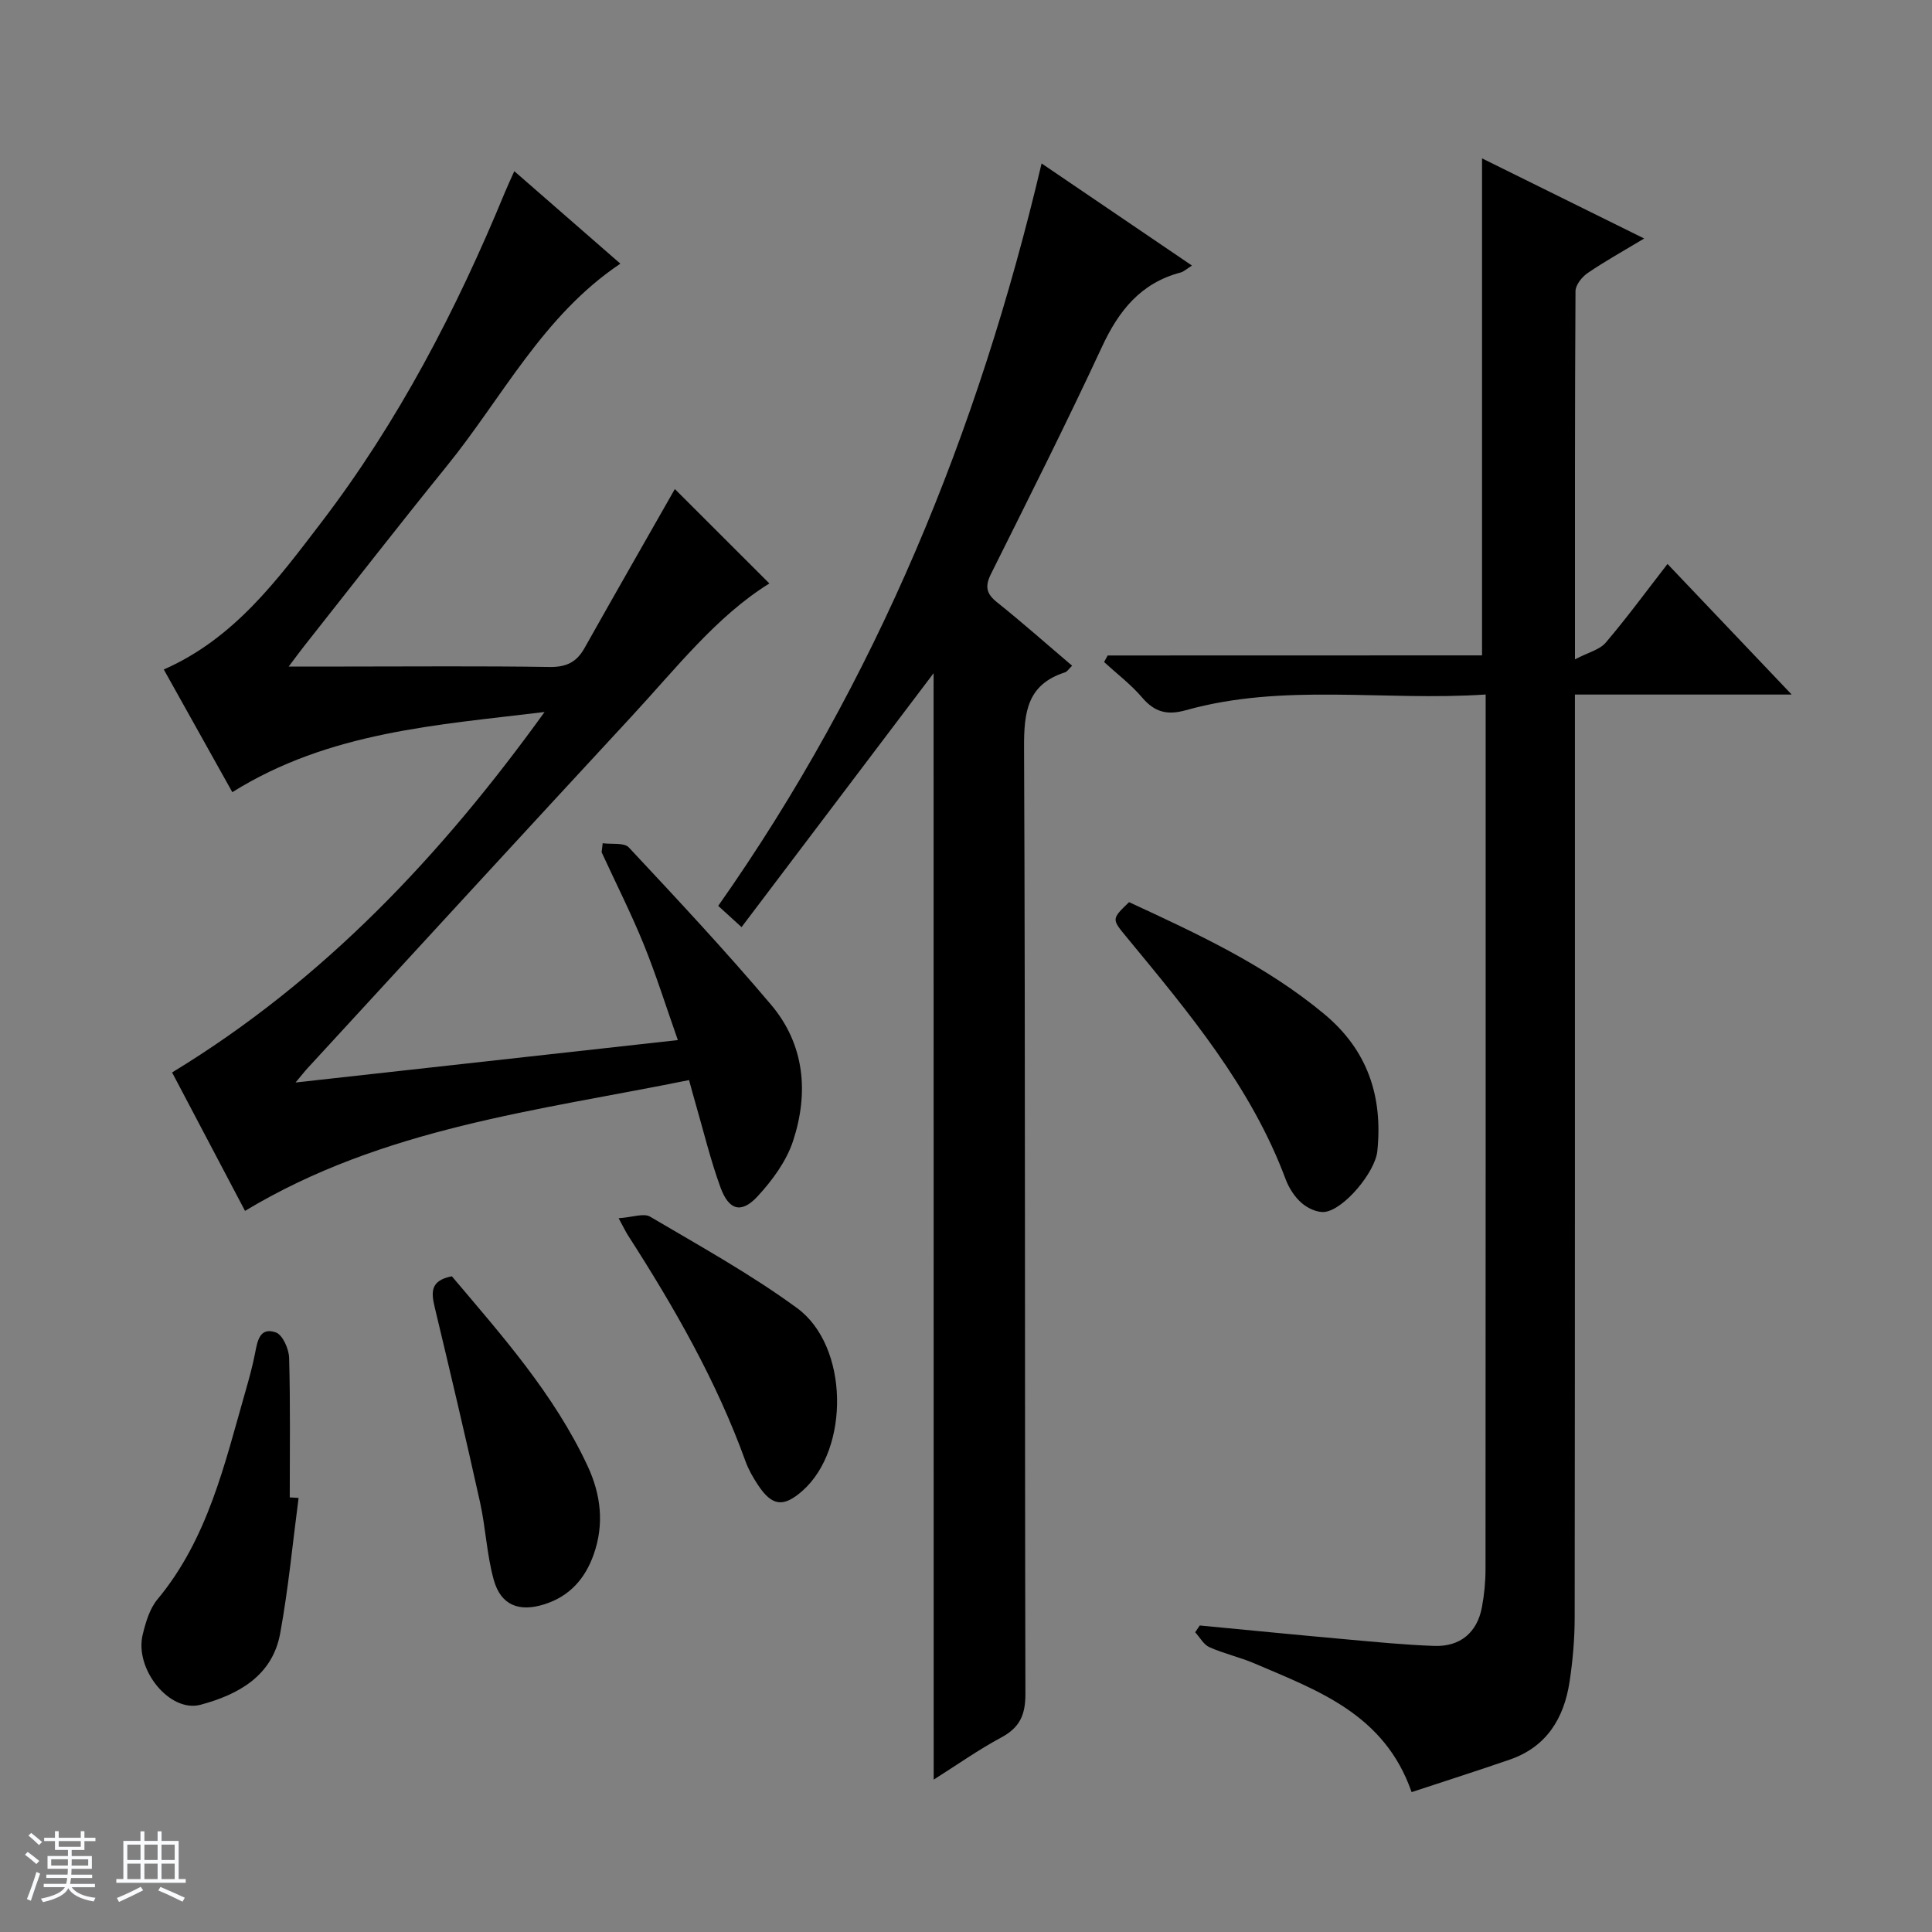 <svg enable-background="new 0 0 400 400" viewBox="0 0 400 400" xmlns="http://www.w3.org/2000/svg"><rect x="0" y="0" width="400" height="400" fill="#808080" stroke="none"/><path d="m5.17 384 .56-.58c.85.61 1.65 1.24 2.4 1.87l-.59.64c-.84-.73-1.63-1.38-2.37-1.93m1.22 9.53-.82-.34c.71-1.76 1.37-3.64 1.98-5.63.24.13.5.25.76.36-.6 1.67-1.24 3.54-1.92 5.61m-.5-13.5.57-.54c.56.44 1.31 1.06 2.26 1.87l-.64.64c-.68-.66-1.41-1.32-2.19-1.97m3.25.46h2.24v-1.36h.77v1.36h4.57v-1.36h.76v1.36h2.28v.69h-2.28v1.84h-2.64v1.26h4.18v2.64h-4.21c0 .45-.02.86-.05 1.21h4.32v.69h-4.38c-.04.34-.1.75-.19 1.22h5.15v.69h-4.82c.87 1.19 2.51 1.92 4.93 2.19-.17.31-.3.57-.37.76-2.77-.49-4.52-1.41-5.26-2.76-.56 1.26-2.3 2.23-5.24 2.9-.12-.24-.26-.48-.43-.72 2.73-.55 4.38-1.34 4.96-2.38h-4.38v-.69h4.65c.1-.38.17-.79.21-1.22h-4.32v-.69h4.4c.03-.34.05-.75.05-1.21h-4.2v-2.64h4.23v-1.26h-2.69v-1.84h-2.24zm1.46 4.46v1.29h3.45c.01-.4.02-.57.01-.53v-.32-.45h-3.46zm1.55-2.59h4.57v-1.19h-4.57zm6.11 2.59h-3.42v.77c-.01.19-.01.37-.02.53h3.44z" fill="#fafbfc"/><path d="m32.63 379.16h.82v1.98h3.54v7.89h1.46v.78h-14.37v-.78h1.46v-7.89h3.54v-1.98h.82v1.98h2.73zm-3.49 11.48.5.73c-1.61.82-3.28 1.63-5 2.41-.13-.27-.28-.55-.44-.82 1.75-.72 3.4-1.49 4.94-2.32m-2.78-5.55h2.73v-3.18h-2.73zm0 3.95h2.73v-3.2h-2.73zm3.54-3.95h2.73v-3.18h-2.73zm0 3.95h2.73v-3.2h-2.73zm7.89 4.68c-1.84-.92-3.51-1.7-5.02-2.32l.45-.73c1.89.8 3.57 1.55 5.04 2.23zm-1.62-11.81h-2.73v3.18h2.73zm-2.73 7.13h2.73v-3.2h-2.73v3.19z" fill="#fafbfc"/><g fill="#000001"><path d="m306.84 135.69c0-34.76 0-68.51 0-102.9 10.81 5.34 21.83 10.79 33.57 16.59-4.28 2.57-8.11 4.7-11.72 7.16-1.17.8-2.49 2.46-2.5 3.74-.15 24.81-.11 49.63-.11 76.23 2.75-1.44 5.11-1.98 6.37-3.46 4.41-5.18 8.43-10.67 12.79-16.29 8.47 8.91 16.69 17.55 25.71 27.04-15.41 0-29.88 0-44.88 0v6.52c0 61.49.02 122.98-.05 184.48 0 4.47-.39 8.98-1.06 13.4-1.15 7.54-4.75 13.47-12.36 16.1-6.7 2.32-13.46 4.46-20.34 6.74-5.62-16.16-19.4-21.01-32.52-26.64-3.04-1.3-6.33-2.02-9.35-3.37-1.2-.54-1.97-2.03-2.94-3.09.32-.47.63-.94.95-1.4 10.04.95 20.08 1.95 30.13 2.85 6.13.55 12.26 1.16 18.4 1.38 5.38.2 8.9-2.77 9.88-7.99.49-2.6.75-5.28.75-7.92.04-58.49.03-116.98.03-175.48 0-1.63 0-3.26 0-5.59-21.07 1.41-41.79-2.43-62.06 3.25-3.86 1.08-6.47.42-9.06-2.62-2.32-2.72-5.23-4.92-7.88-7.35.25-.46.49-.91.74-1.36 25.85-.02 51.7-.02 77.51-.02z"/><path d="m124.78 174.58c1.84.26 4.42-.18 5.41.87 9.99 10.68 19.98 21.37 29.42 32.53 7 8.26 7.87 18.27 4.58 28.26-1.38 4.18-4.28 8.13-7.32 11.43-3.36 3.64-5.95 2.95-7.69-1.8-2.1-5.75-3.53-11.74-5.24-17.63-.37-1.27-.71-2.54-1.28-4.62-31.36 6.36-63.34 9.85-91.93 27.08-5.08-9.64-10.16-19.29-15.1-28.66 31.46-19.12 55.84-45.11 77.12-74.63-22.19 2.71-44.58 4.05-64.65 16.6-4.82-8.64-9.5-17.01-14.19-25.4 14.61-6.42 23.55-18.59 32.63-30.47 15.96-20.89 27.98-44.02 37.97-68.26.55-1.34 1.18-2.66 1.97-4.44 7.44 6.49 14.56 12.7 21.96 19.15-16.07 10.77-24.43 27.73-35.99 41.97-9.95 12.28-19.65 24.77-29.45 37.17-.9 1.14-1.75 2.31-3.23 4.27h11.53c14.16 0 28.33-.13 42.49.09 3.44.05 5.58-.98 7.22-3.9 6.33-11.27 12.77-22.49 18.71-32.94 6.22 6.21 12.94 12.93 19.57 19.55-10.95 6.78-19.35 17.62-28.57 27.57-22.39 24.18-44.67 48.47-66.98 72.72-.64.69-1.22 1.44-2.55 3.03 26.75-2.97 52.42-5.82 79.15-8.78-2.44-6.92-4.49-13.49-7.07-19.84-2.63-6.46-5.79-12.71-8.71-19.05.06-.63.14-1.25.22-1.87z"/><path d="m193.29 139.38c-13.09 17.31-26.27 34.74-39.76 52.57-1.95-1.78-3.25-2.95-4.83-4.4 32.73-46.52 53.82-98.01 66.95-153.71 10.68 7.25 20.64 14.02 31.13 21.14-1.11.7-1.68 1.26-2.35 1.44-8.25 2.17-12.8 7.89-16.28 15.39-7.35 15.82-15.2 31.41-22.98 47.02-1.28 2.57-.98 4.09 1.27 5.88 5.19 4.14 10.16 8.56 15.53 13.12-.65.62-1 1.22-1.49 1.38-7.78 2.5-8.49 8.18-8.46 15.5.28 65.32.12 130.65.28 195.97.01 4.39-1.17 6.99-5.01 9.05-4.75 2.55-9.19 5.7-13.98 8.72-.02-76.87-.02-153.02-.02-229.07z"/><path d="m233.76 186.78c14.08 6.52 28.23 13.04 40.4 23.16 9.02 7.5 12.16 17.08 11 28.4-.45 4.33-6.86 12.05-10.86 12.57-1.53.2-3.56-.75-4.8-1.83-1.44-1.25-2.63-3.09-3.31-4.9-7.17-19.24-20.15-34.64-32.94-50.16-3.1-3.75-3.14-3.72.51-7.24z"/><path d="m61.82 310.13c-1.23 9.35-2.11 18.77-3.81 28.04-1.62 8.85-8.71 12.69-16.48 14.78-6.42 1.72-13.74-7.4-11.98-14.55.62-2.53 1.43-5.32 3.04-7.26 10.47-12.59 13.92-28.06 18.26-43.19.73-2.54 1.43-5.1 1.94-7.69.5-2.54.93-5.58 4.31-4.4 1.41.49 2.71 3.42 2.76 5.27.27 9.62.13 19.26.13 28.89.61.04 1.22.07 1.83.11z"/><path d="m93.55 264.24c10.43 12.34 21.16 24.4 28.09 39.24 2.8 5.99 3.49 12.14 1.26 18.4-1.75 4.93-4.93 8.59-10.13 10.25-5.24 1.68-9.06.28-10.54-5.03-1.46-5.24-1.67-10.81-2.86-16.15-2.98-13.44-6.14-26.83-9.35-40.22-.72-3.06-1.06-5.6 3.53-6.49z"/><path d="m128.08 252.22c2.86-.19 5.19-1.1 6.52-.32 10.29 6.07 20.81 11.89 30.42 18.92 10.76 7.87 10.94 29.13 1.15 37.81-3.96 3.51-6.33 3.24-9.27-1.23-1-1.52-1.94-3.15-2.55-4.85-6.02-16.66-14.76-31.89-24.29-46.72-.46-.69-.8-1.44-1.98-3.61z"/></g></svg>